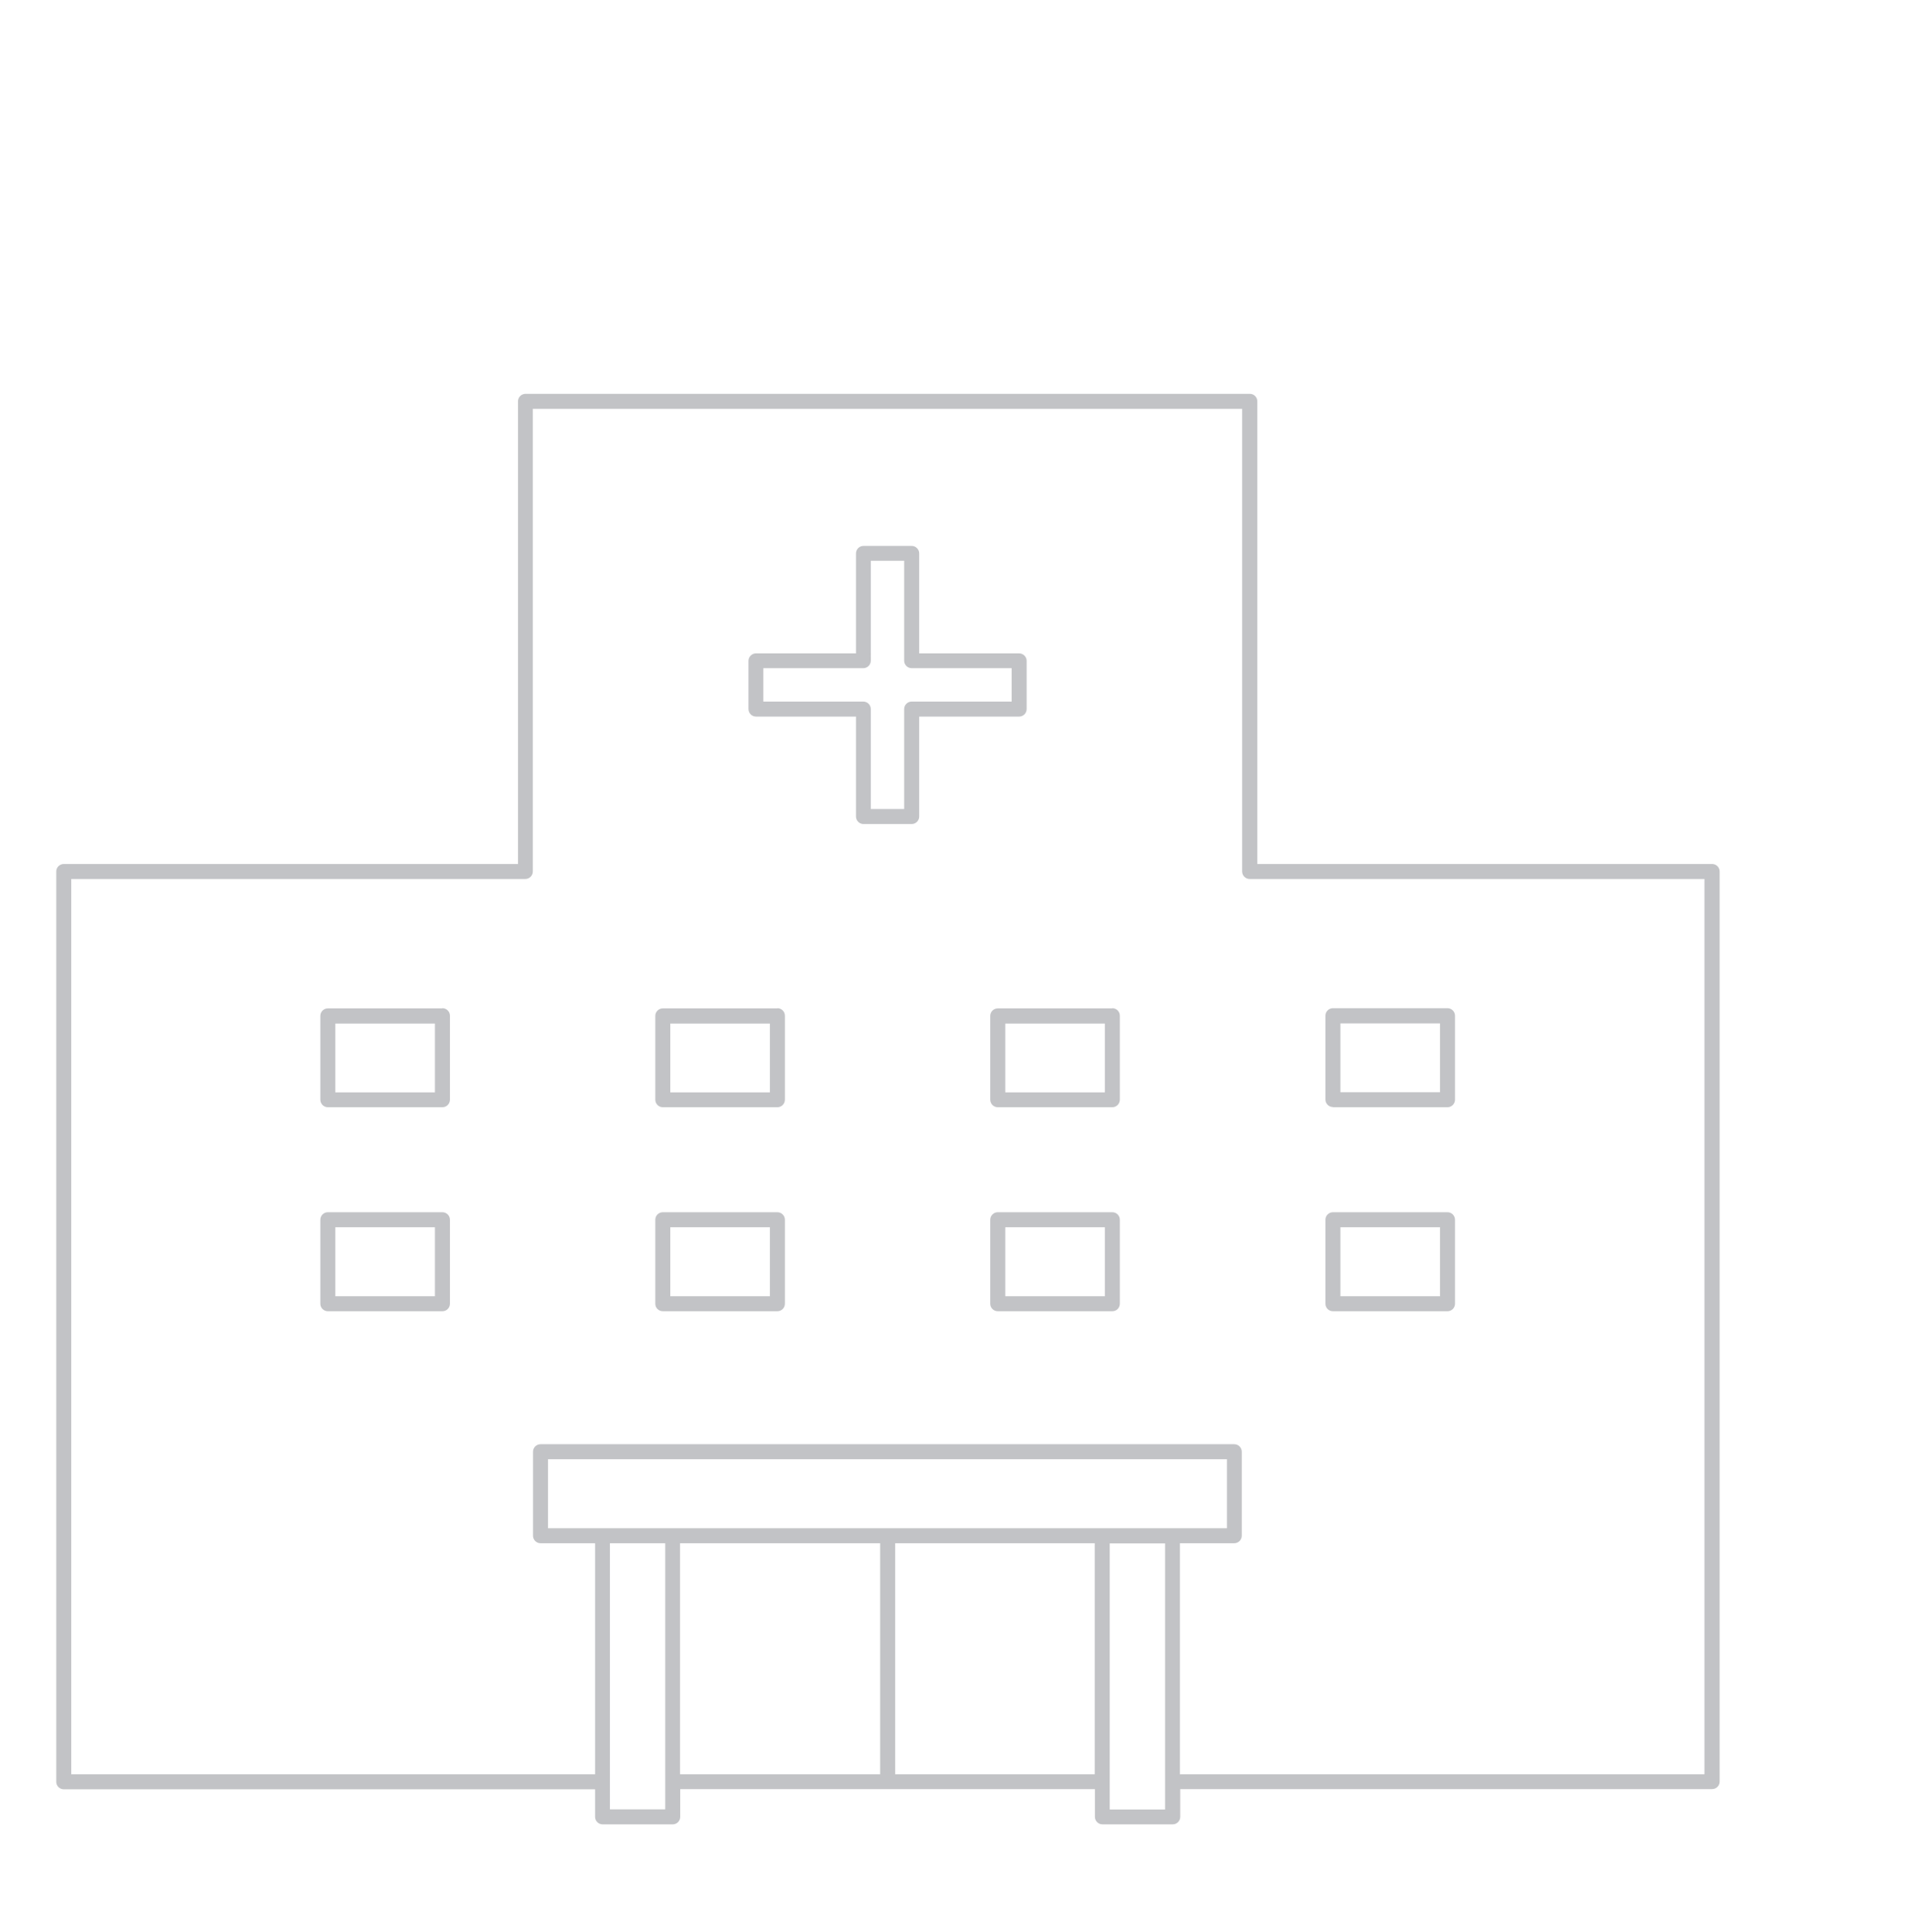 <svg xmlns="http://www.w3.org/2000/svg" viewBox="0 0 102 103"><defs><style>.f{fill:#c2c3c6}</style></defs><g id="b"><g id="c"><path id="d" style="fill:none;isolation:isolate;opacity:.43" d="M0 0h102v103H0z"/><path class="f" d="M23.59 53.77h-6.11c-.22 0-.4.18-.4.4v4.47c0 .22.18.4.4.4h6.11c.22 0 .4-.18.4-.4v-4.48c0-.22-.18-.4-.4-.4Zm-.4 4.48h-5.31v-3.67h5.31v3.67ZM41.45 53.77h-6.11c-.22 0-.4.18-.4.4v4.47c0 .22.18.4.4.4h6.11c.22 0 .4-.18.4-.4v-4.48c0-.22-.18-.4-.4-.4Zm-.4 4.48h-5.31v-3.67h5.31v3.67ZM59.31 53.77H53.2c-.22 0-.4.18-.4.4v4.47c0 .22.18.4.4.4h6.11c.22 0 .4-.18.4-.4v-4.48c0-.22-.18-.4-.4-.4Zm-.4 4.48H53.6v-3.67h5.31v3.67ZM23.59 64.64h-6.11c-.22 0-.4.18-.4.4v4.48c0 .22.18.4.4.4h6.11c.22 0 .4-.18.4-.4v-4.48c0-.22-.18-.4-.4-.4Zm-.4 4.48h-5.31v-3.68h5.31v3.68ZM41.45 64.64h-6.11c-.22 0-.4.18-.4.4v4.48c0 .22.18.4.4.4h6.11c.22 0 .4-.18.4-.4v-4.48c0-.22-.18-.4-.4-.4Zm-.4 4.48h-5.31v-3.68h5.31v3.68ZM59.31 64.64H53.2c-.22 0-.4.18-.4.4v4.48c0 .22.18.4.4.4h6.11c.22 0 .4-.18.4-.4v-4.48c0-.22-.18-.4-.4-.4Zm-.4 4.48H53.6v-3.68h5.31v3.68ZM71.07 59.04h6.11c.22 0 .4-.18.4-.4v-4.48c0-.22-.18-.4-.4-.4h-6.11c-.22 0-.4.18-.4.4v4.47c0 .22.18.4.4.4Zm.4-4.47h5.31v3.67h-5.31v-3.67ZM71.07 69.92h6.11c.22 0 .4-.18.4-.4v-4.48c0-.22-.18-.4-.4-.4h-6.11c-.22 0-.4.18-.4.4v4.48c0 .22.18.4.4.4Zm.4-4.48h5.31v3.68h-5.31v-3.68ZM54.74 37.81v-2.57c0-.22-.18-.4-.4-.4h-5.33v-5.33c0-.22-.18-.4-.4-.4h-2.57c-.22 0-.4.18-.4.4v5.33h-5.33c-.22 0-.4.18-.4.4v2.57c0 .22.18.4.4.4h5.33v5.33c0 .22.18.4.4.4h2.57c.22 0 .4-.18.4-.4v-5.33h5.33c.22 0 .4-.18.4-.4Zm-.8-.4h-5.33c-.22 0-.4.18-.4.4v5.33h-1.78v-5.33c0-.22-.18-.4-.4-.4H40.7v-1.78h5.33c.22 0 .4-.18.4-.4V29.9h1.78v5.33c0 .22.18.4.4.4h5.33v1.78Z"/><path class="f" d="M91.28 46.07H67.04V21.4c0-.22-.18-.4-.4-.4H28.02c-.22 0-.4.18-.4.4v24.67H3.4c-.22 0-.4.18-.4.4v48.54c0 .22.18.4.4.4h28.33v1.47c0 .22.18.4.4.4h3.74c.22 0 .4-.18.4-.4V95.4h22.11v1.48c0 .22.18.4.4.4h3.75c.22 0 .4-.18.4-.4V95.4h28.36c.22 0 .4-.18.4-.4V46.47c0-.22-.18-.4-.4-.4ZM29.22 81.49v-3.68h36.2v3.68h-36.2Zm3.3 14.99V82.29h2.95v14.19h-2.94Zm3.74-14.19h10.67v12.32H36.26V82.29Zm11.47 12.32V82.29h10.64v12.32H47.73Zm11.44 1.88V82.3h2.95v14.19h-2.94Zm31.7-1.88H62.91V82.29h2.9c.22 0 .4-.18.4-.4v-4.48c0-.22-.18-.4-.4-.4H28.82c-.22 0-.4.18-.4.4v4.48c0 .22.18.4.4.4h2.91v12.32H3.8V46.87h24.21c.22 0 .4-.18.4-.4V21.8h37.82v24.67c0 .22.18.4.4.4h24.25V94.6Z"/></g></g></svg>